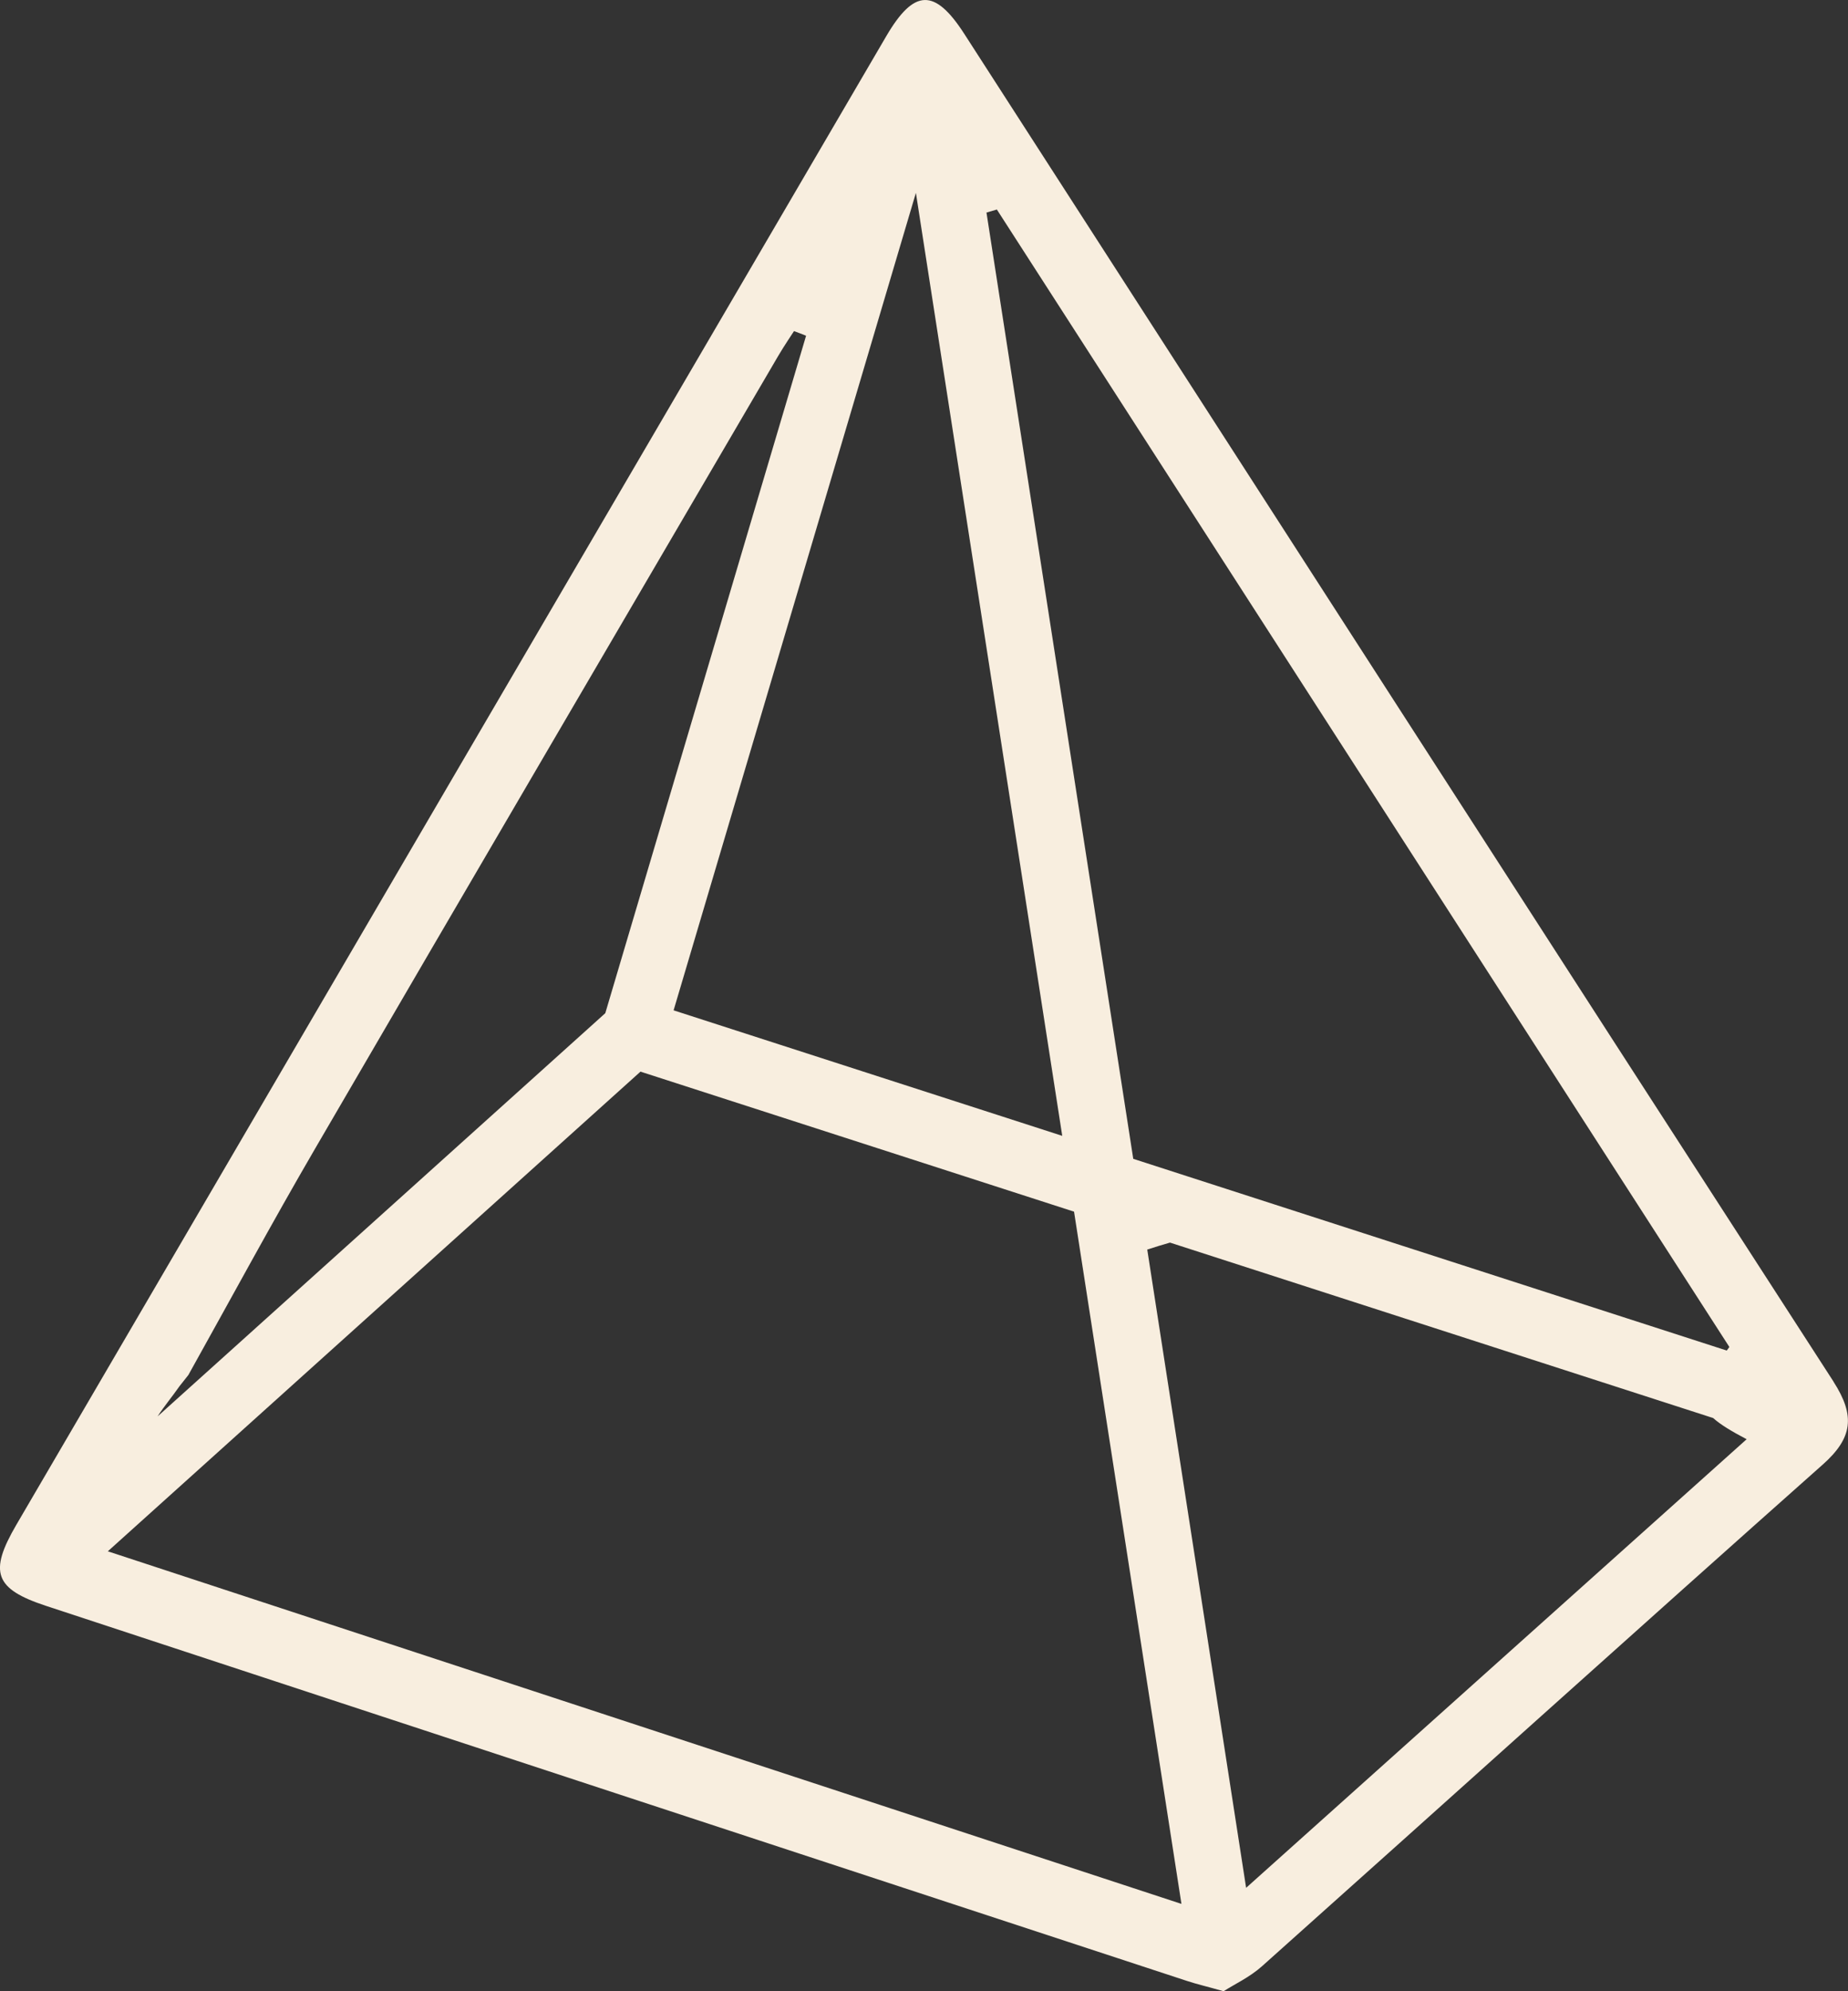 <?xml version="1.0" encoding="UTF-8"?>
<svg xmlns="http://www.w3.org/2000/svg" width="26" height="28" viewBox="0 0 26 28" fill="none">
  <rect x="0" y="0" width="26" height="28" fill="#333333" stroke="none"/>
  <g id="Calque_1" clip-path="url(#clip0_32007_600)">
    <path id="Vector" d="M25.797 19.429C21.712 13.116 17.642 6.794 13.566 0.475C13.151 -0.168 12.86 -0.159 12.469 0.509C8.388 7.485 4.308 14.463 0.23 21.441C-0.16 22.108 -0.076 22.343 0.647 22.581C5.997 24.342 11.349 26.098 16.699 27.855C16.842 27.902 16.99 27.936 17.215 28C17.366 27.903 17.583 27.803 17.756 27.648C20.387 25.299 23.008 22.935 25.645 20.594C26.065 20.221 26.106 19.91 25.796 19.429H25.797ZM14.025 2.946C17.461 8.28 20.897 13.613 24.331 18.941C24.318 18.959 24.307 18.974 24.294 18.991L15.944 16.295C15.27 11.949 14.574 7.47 13.879 2.989C13.928 2.975 13.977 2.96 14.026 2.946H14.025ZM14.945 15.972L9.477 14.207L12.886 2.712C13.571 7.122 14.255 11.533 14.945 15.972ZM2.649 19.337C3.243 18.273 3.823 17.199 4.436 16.147C6.6 12.429 8.776 8.72 10.947 5.008C11.038 4.853 11.14 4.706 11.171 4.656C11.23 4.677 11.285 4.699 11.341 4.721L8.516 14.247L2.217 19.917C2.31 19.773 2.425 19.637 2.525 19.493C2.566 19.441 2.608 19.388 2.65 19.335L2.649 19.337ZM1.517 21.814L9.011 15.069L15.111 17.038C15.612 20.263 16.115 23.504 16.622 26.772C11.527 25.099 6.521 23.457 1.517 21.814ZM17.532 26.546C17.049 23.432 16.584 20.428 16.141 17.571C16.253 17.534 16.36 17.502 16.461 17.473L24.103 19.94C24.205 20.032 24.359 20.125 24.574 20.238C22.247 22.322 19.942 24.387 17.532 26.546Z" fill="#F8EEDF"></path>
  </g>
  <defs>
    <clipPath id="clip0_32007_600">
      <rect width="26" height="28" fill="white"></rect>
    </clipPath>
  </defs>
</svg>
